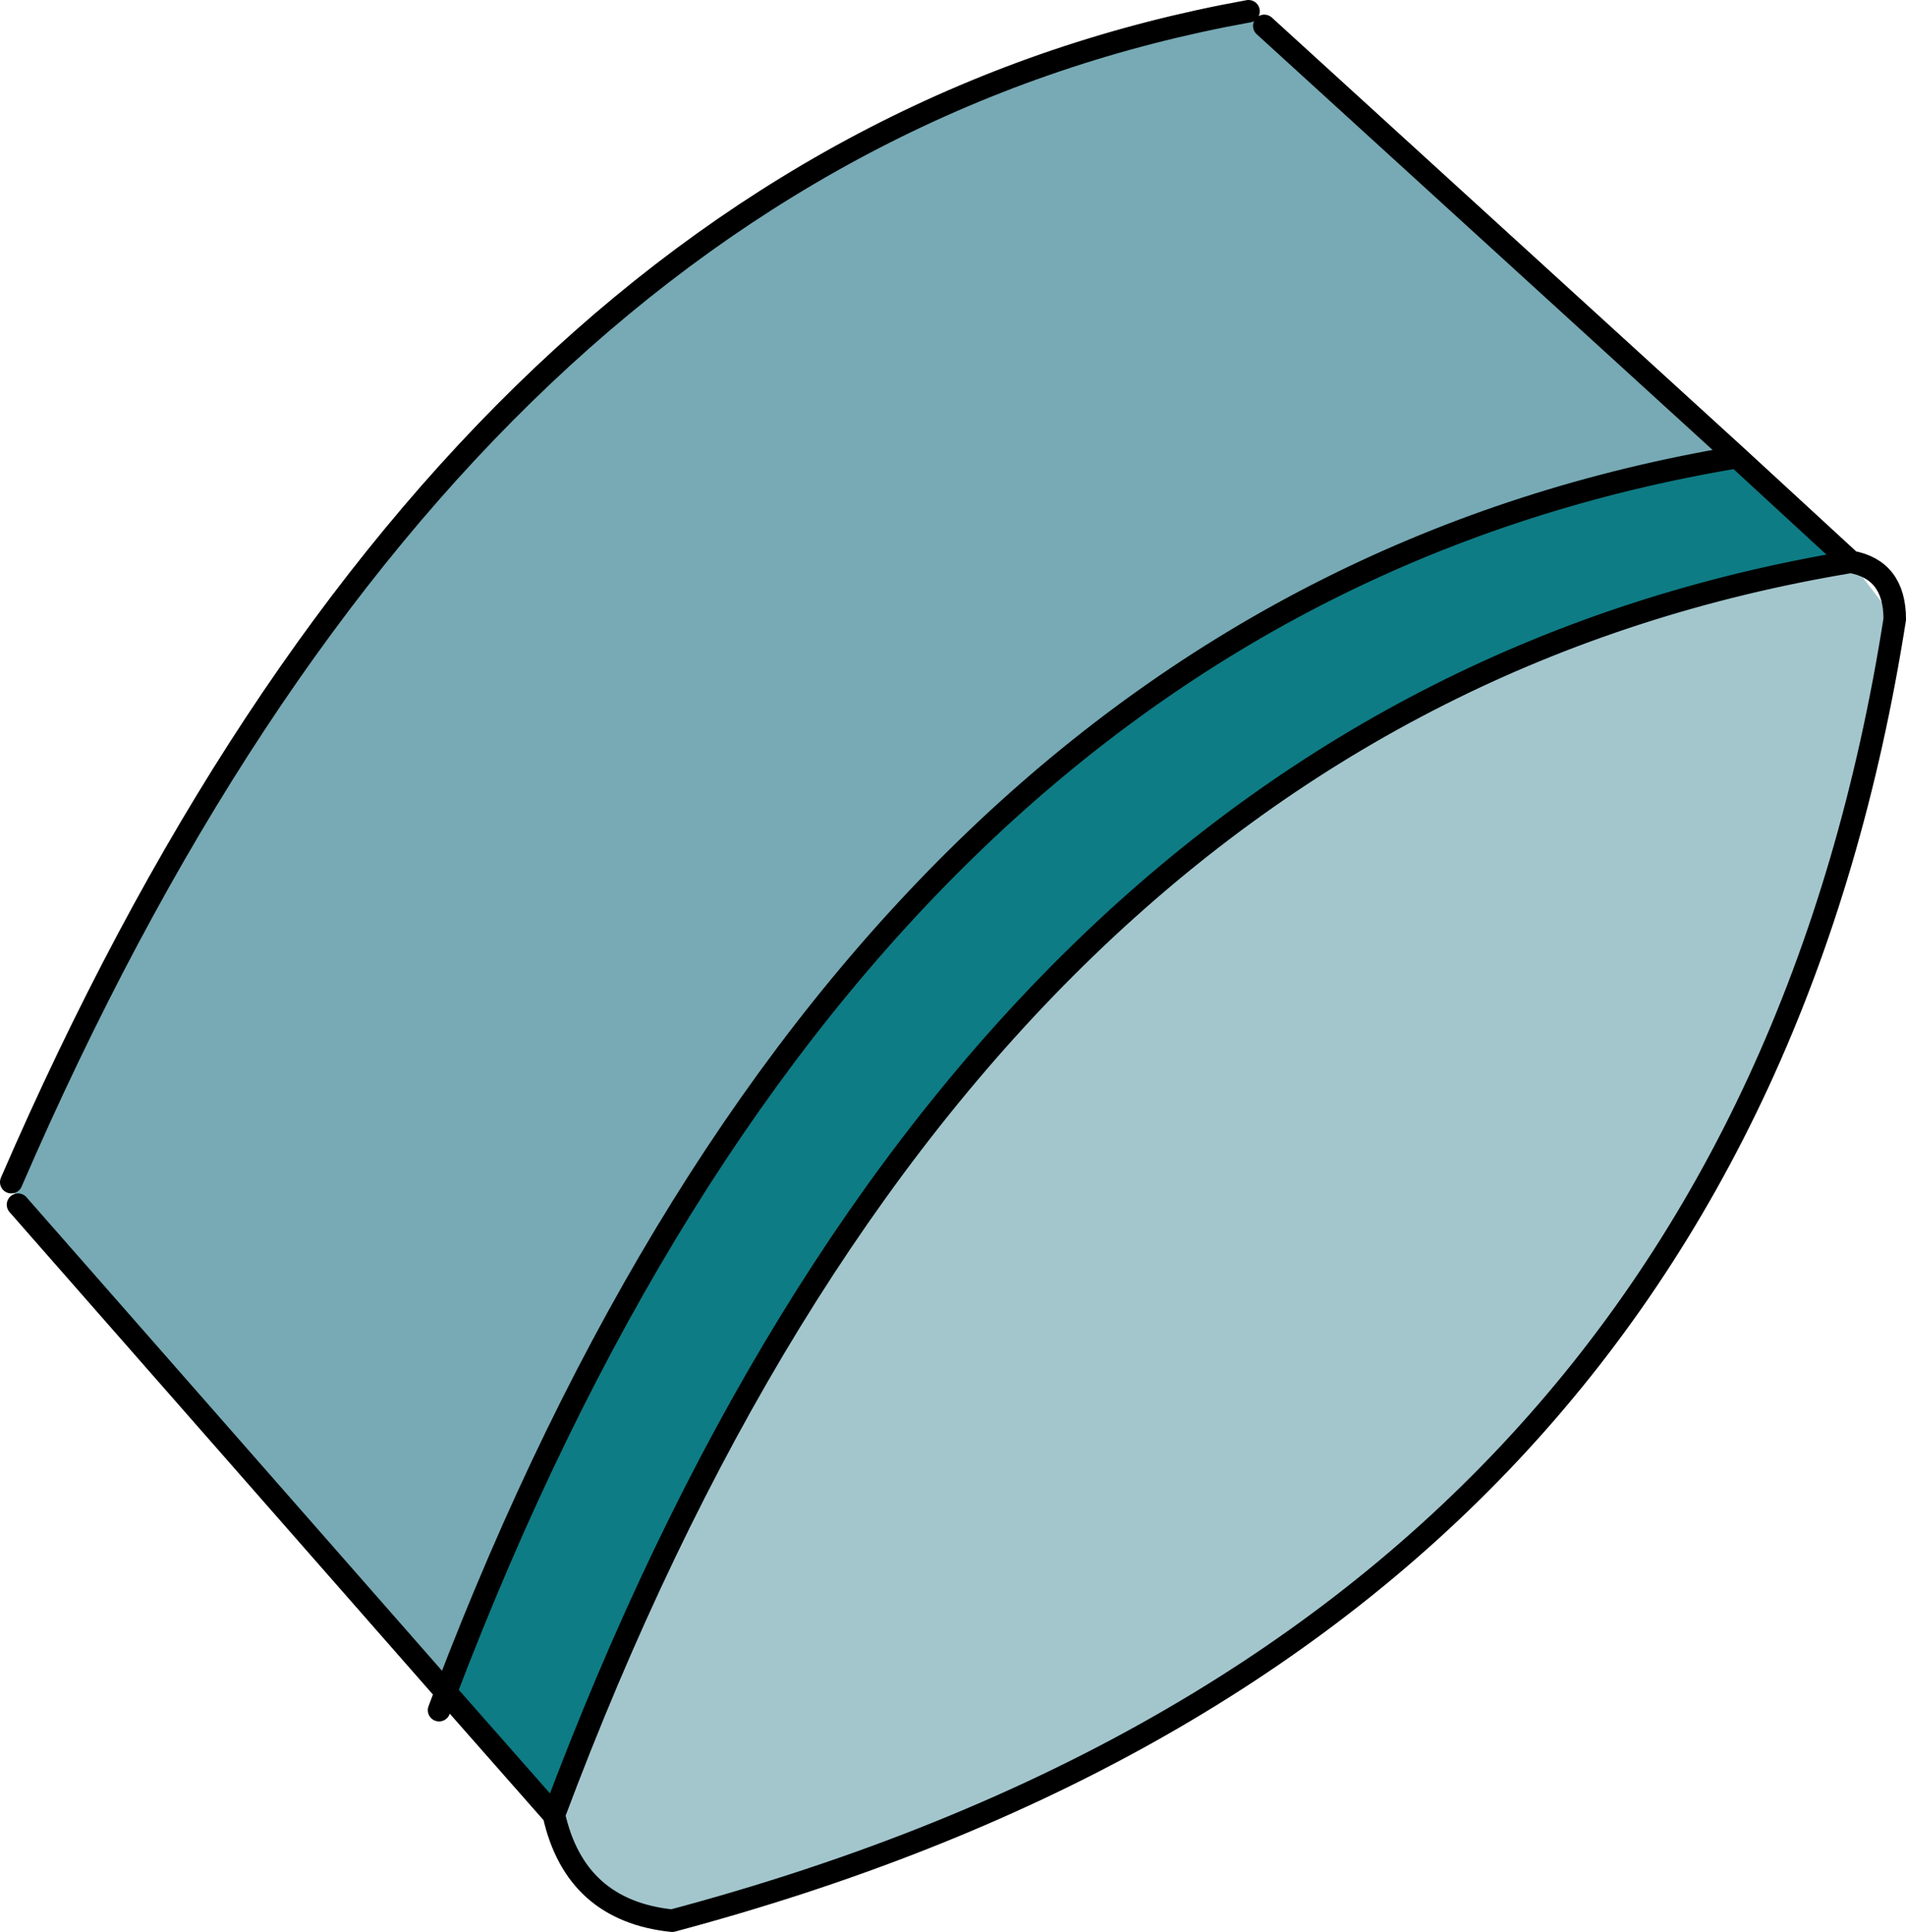 <?xml version="1.0" encoding="UTF-8" standalone="no"?>
<svg xmlns:xlink="http://www.w3.org/1999/xlink" height="85.8px" width="84.65px" xmlns="http://www.w3.org/2000/svg">
  <g transform="matrix(1.0, 0.0, 0.0, 1.0, -186.5, -93.5)">
    <path d="M241.95 94.0 L242.65 94.65 263.65 113.8 Q224.75 120.3 206.3 168.65 L187.3 147.0 187.0 146.0 Q206.75 100.35 241.95 94.0" fill="#77aab5" fill-rule="evenodd" stroke="none"/>
    <path d="M206.3 168.65 Q224.75 120.3 263.65 113.8 L268.7 118.45 Q229.5 124.95 211.1 174.1 L206.3 168.65" fill="#0e7c85" fill-rule="evenodd" stroke="none"/>
    <path d="M211.1 174.1 Q229.5 124.95 268.7 118.45 L270.65 121.0 Q263.55 166.2 216.35 178.8 212.05 178.35 211.1 174.1" fill="#a3c6cd" fill-rule="evenodd" stroke="none"/>
    <path d="M241.95 94.0 Q206.75 100.35 187.0 146.0 M187.3 147.0 L206.3 168.65 Q224.75 120.3 263.65 113.8 L242.65 94.65 M206.3 168.65 L211.1 174.1 Q229.5 124.95 268.7 118.45 L263.65 113.8 M270.65 121.0 Q263.55 166.2 216.35 178.8 212.05 178.35 211.1 174.1 M206.3 168.65 L206.0 169.45 M270.65 121.0 Q270.65 118.8 268.7 118.45" fill="none" stroke="#000000" stroke-linecap="round" stroke-linejoin="round" stroke-width="1.0"/>
  </g>
</svg>
